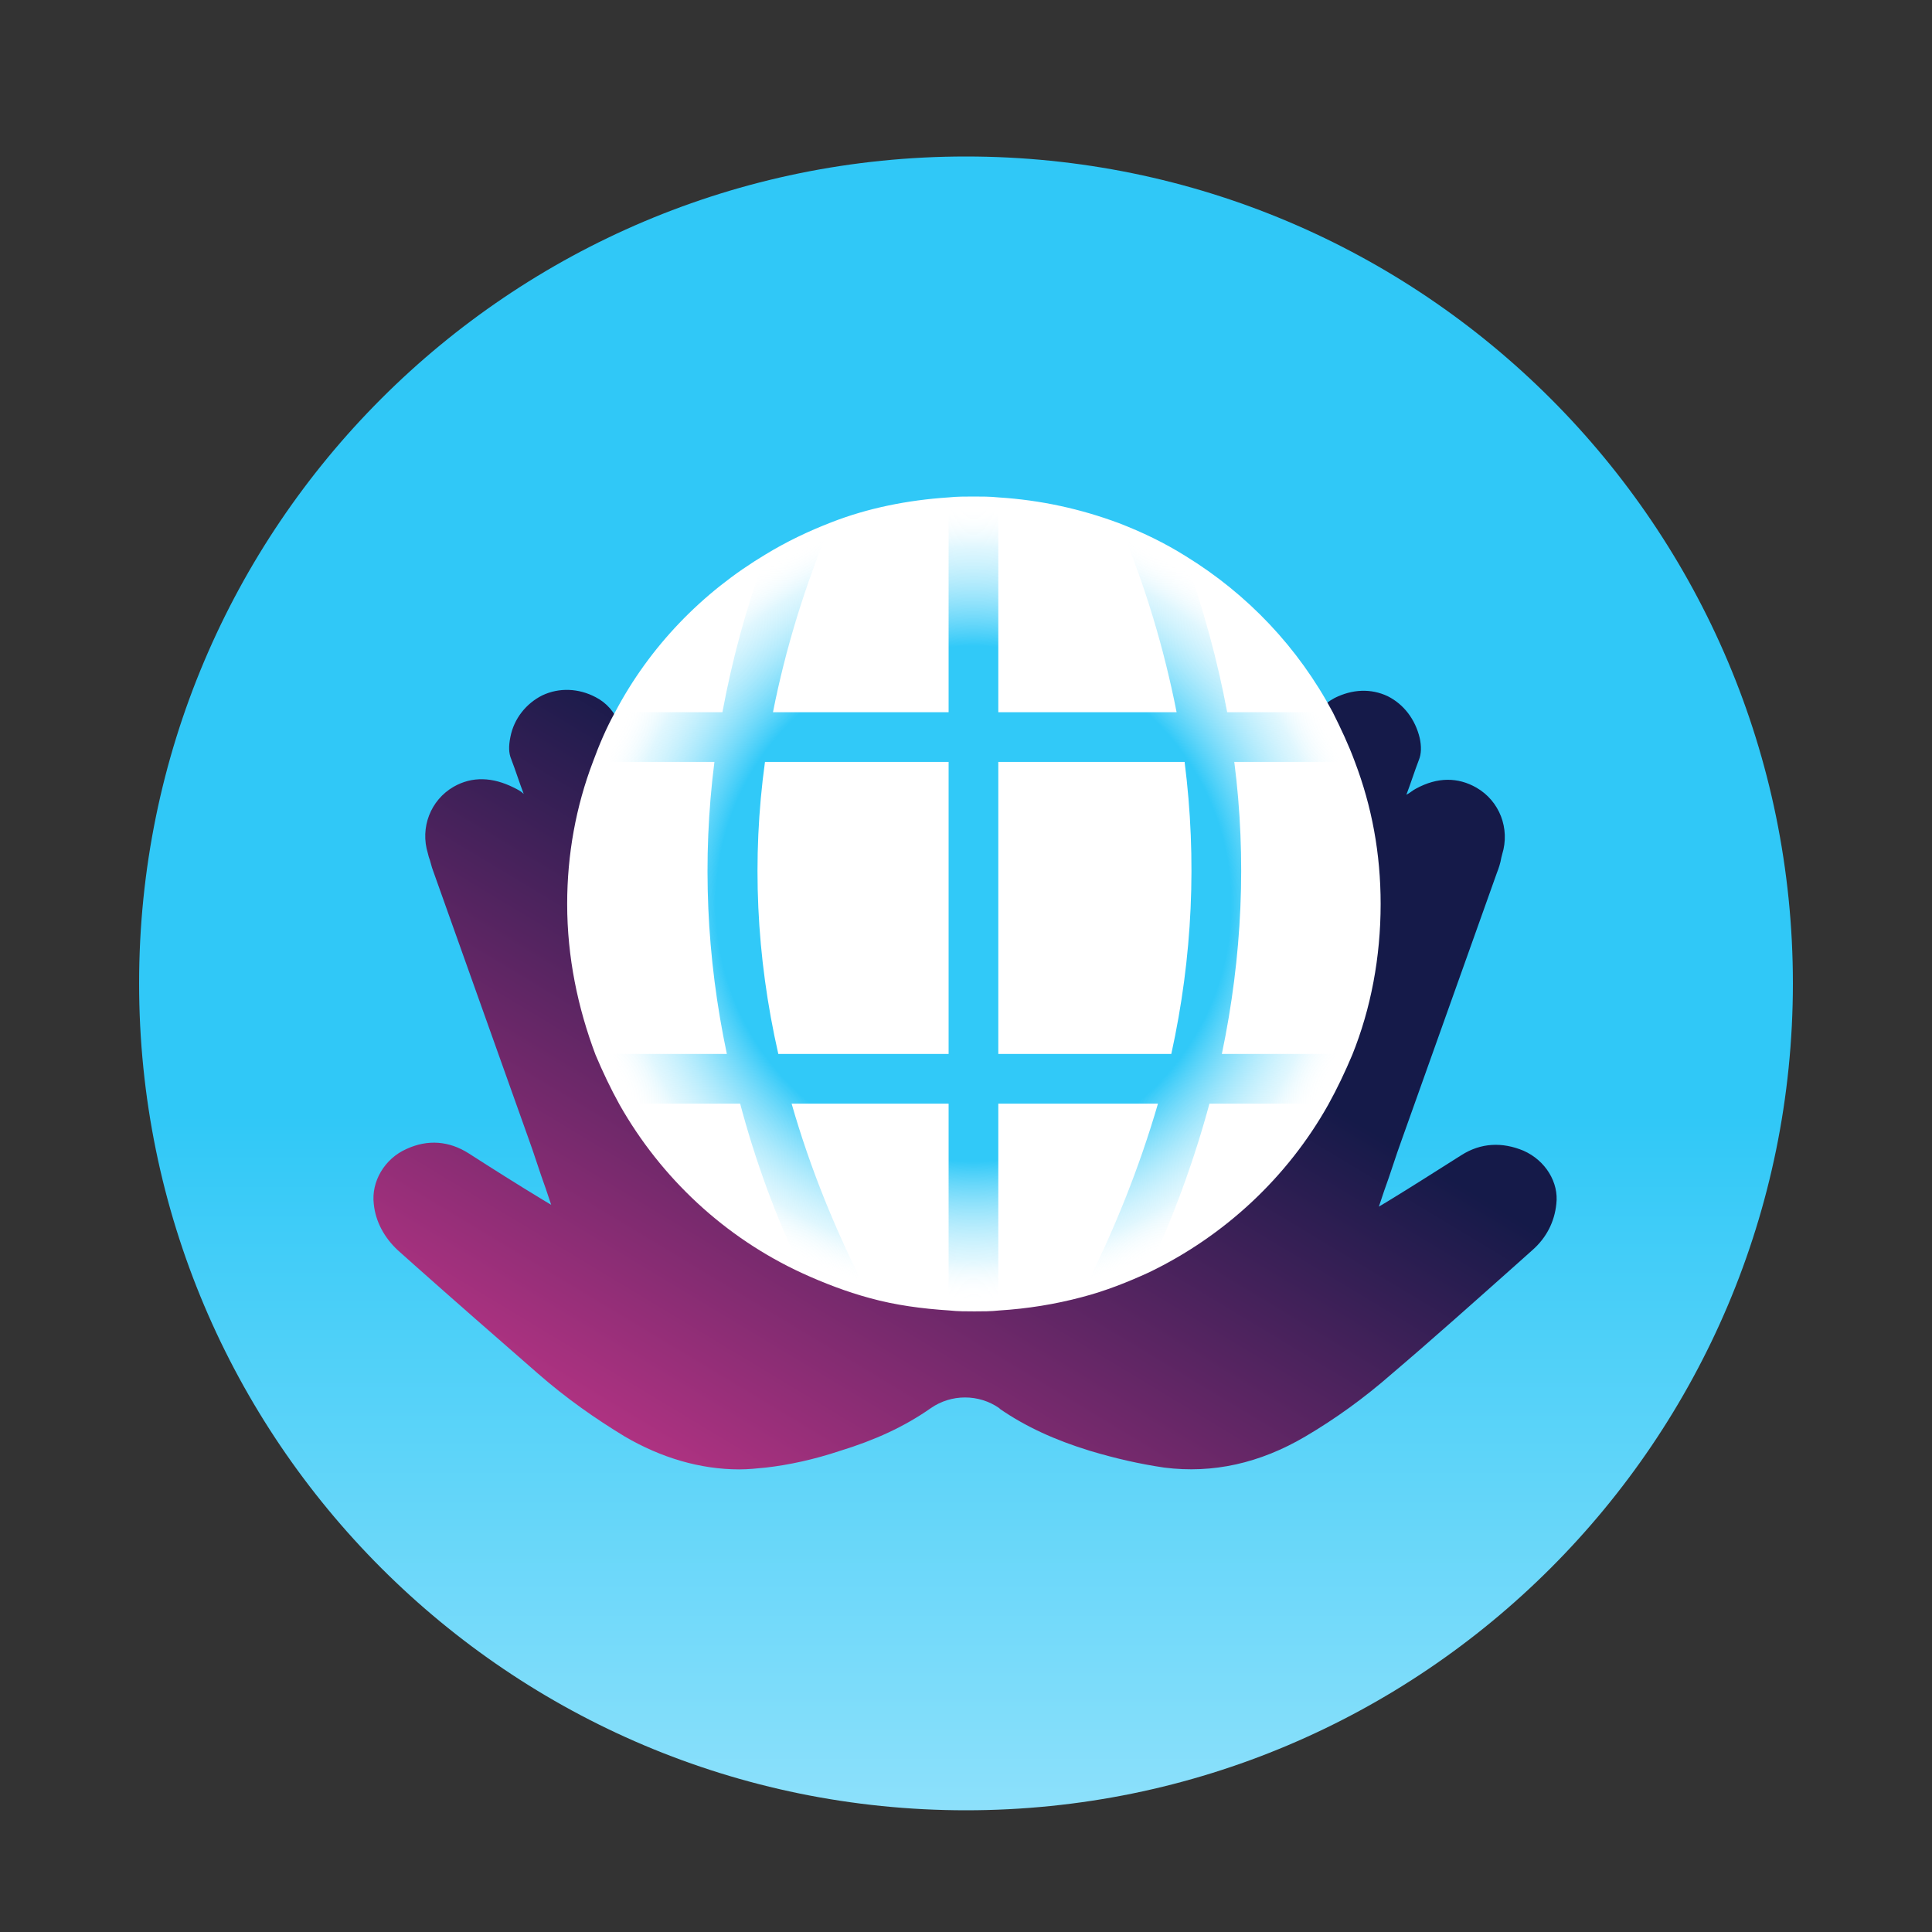 <svg width="60" height="60" viewBox="0 0 60 60" fill="none" xmlns="http://www.w3.org/2000/svg">
<rect x="0" y="0" width="60" height="60" fill="#333333" stroke="none"/>
<path d="M30 56.22C44.183 56.22 55.68 44.722 55.68 30.54C55.68 16.357 44.183 4.86 30 4.86C15.817 4.86 4.32 16.357 4.32 30.54C4.32 44.722 15.817 56.22 30 56.22Z" fill="url(#paint0_linear_504_12006)"/>
<g clip-path="url(#clip0_504_12006)">
<path d="M47.313 35.736C46.652 35.461 45.991 35.488 45.385 35.874C44.641 36.343 43.869 36.839 43.098 37.308L42.822 37.473C42.877 37.308 42.933 37.142 42.988 36.977C43.181 36.453 43.346 35.902 43.539 35.378C44.145 33.669 44.751 31.987 45.357 30.278L46.487 27.108C46.542 26.97 46.597 26.805 46.624 26.64L46.652 26.529C46.9 25.73 46.569 24.875 45.853 24.462C45.274 24.131 44.641 24.131 43.98 24.489C43.869 24.544 43.787 24.627 43.676 24.682C43.814 24.324 43.924 23.966 44.062 23.607C44.145 23.414 44.145 23.166 44.09 22.918C43.952 22.339 43.594 21.871 43.098 21.622C42.574 21.374 41.996 21.402 41.445 21.678C41.087 21.871 40.839 22.146 40.701 22.532C40.646 22.67 40.618 22.78 40.563 22.918C40.536 22.394 40.233 21.926 39.737 21.678C39.489 21.54 39.241 21.485 39.048 21.402C38.635 21.264 38.166 21.374 37.808 21.65C37.422 21.953 37.175 22.284 37.009 22.698C36.789 23.304 36.568 23.883 36.348 24.489C36.32 24.241 36.265 24.021 36.155 23.8C35.962 23.414 35.604 23.166 35.191 23.028L35.136 23.001C35.108 22.973 35.053 22.973 35.026 22.973C34.282 22.753 33.648 22.946 33.18 23.58C32.904 23.966 32.739 24.379 32.574 24.765C32.16 25.895 31.747 27.026 31.334 28.156C31.169 28.624 31.003 29.065 30.838 29.534L30.81 29.617C30.673 30.003 30.535 30.416 30.425 30.83V30.857L29.956 32.153C29.874 31.96 29.819 31.739 29.736 31.546L29.515 30.857H29.543L29.075 29.561C28.909 29.093 28.744 28.652 28.579 28.183C28.166 27.053 27.752 25.923 27.339 24.793C27.201 24.407 27.036 23.993 26.733 23.607C26.265 22.973 25.658 22.78 24.887 23.001C24.859 23.001 24.804 23.028 24.777 23.028L24.722 23.056C24.336 23.139 23.978 23.414 23.785 23.773C23.675 23.993 23.592 24.214 23.592 24.462C23.372 23.855 23.151 23.276 22.931 22.67C22.793 22.256 22.518 21.926 22.132 21.622C21.774 21.347 21.305 21.264 20.892 21.374C20.672 21.43 20.424 21.512 20.203 21.65C19.707 21.926 19.404 22.367 19.377 22.89C19.322 22.753 19.294 22.642 19.239 22.505C19.101 22.119 18.826 21.816 18.495 21.65C17.972 21.374 17.366 21.347 16.842 21.595C16.346 21.843 15.961 22.312 15.85 22.89C15.795 23.166 15.795 23.387 15.878 23.58C16.016 23.938 16.126 24.296 16.264 24.655C16.181 24.572 16.071 24.517 15.961 24.462C15.299 24.131 14.666 24.103 14.087 24.434C13.371 24.848 13.04 25.702 13.288 26.502L13.316 26.612C13.371 26.75 13.398 26.915 13.454 27.053L14.583 30.223C15.189 31.932 15.795 33.614 16.401 35.323C16.594 35.847 16.759 36.398 16.952 36.922C17.008 37.087 17.063 37.252 17.118 37.418L16.842 37.252C16.071 36.784 15.327 36.315 14.556 35.819C13.949 35.433 13.288 35.378 12.627 35.681C11.938 35.984 11.525 36.701 11.608 37.39C11.663 37.942 11.938 38.438 12.351 38.824L12.875 39.292C14.115 40.395 15.409 41.525 16.704 42.655C17.586 43.427 18.495 44.061 19.404 44.613C20.534 45.274 21.746 45.633 22.958 45.633C23.234 45.633 23.509 45.605 23.785 45.577C24.501 45.495 25.273 45.329 26.099 45.054C27.174 44.723 28.083 44.309 28.909 43.73C29.543 43.289 30.397 43.289 31.031 43.73L31.058 43.758C31.857 44.309 32.766 44.723 33.841 45.054C34.667 45.302 35.411 45.467 36.155 45.577C37.67 45.77 39.131 45.44 40.536 44.613C41.472 44.061 42.354 43.427 43.236 42.655C44.531 41.553 45.825 40.395 47.065 39.292L47.589 38.824C48.029 38.438 48.277 37.942 48.333 37.39C48.415 36.729 48.002 36.04 47.313 35.736Z" fill="url(#paint1_linear_504_12006)"/>
<path d="M42.078 23.662C41.886 23.138 41.638 22.615 41.39 22.119C40.315 20.106 38.745 18.452 36.816 17.267C36.155 16.853 35.466 16.523 34.75 16.247C33.565 15.806 32.326 15.53 31.003 15.447C30.755 15.42 30.48 15.42 30.232 15.42C29.984 15.42 29.708 15.42 29.46 15.447C28.193 15.53 26.953 15.778 25.824 16.219C25.107 16.495 24.419 16.826 23.785 17.212C21.801 18.397 20.176 20.079 19.101 22.119C18.826 22.615 18.605 23.138 18.413 23.662C17.889 25.041 17.614 26.529 17.614 28.073C17.614 29.727 17.944 31.298 18.495 32.759C18.716 33.283 18.964 33.806 19.239 34.303C20.534 36.591 22.518 38.438 24.915 39.54C25.576 39.843 26.292 40.119 27.008 40.312C27.807 40.533 28.634 40.643 29.488 40.698C29.736 40.726 30.011 40.726 30.259 40.726C30.507 40.726 30.783 40.726 31.031 40.698C31.912 40.643 32.766 40.505 33.593 40.285C34.337 40.092 35.026 39.816 35.687 39.513C38.029 38.383 39.985 36.563 41.252 34.303C41.528 33.806 41.775 33.283 41.996 32.759C42.574 31.326 42.877 29.727 42.877 28.073C42.877 26.502 42.602 25.041 42.078 23.662Z" fill="white"/>
<path d="M38.111 22.119C37.808 20.492 37.367 18.893 36.789 17.267C36.155 16.853 35.466 16.523 34.75 16.247C35.577 18.204 36.155 20.161 36.541 22.119H31.003V15.447C30.755 15.42 30.48 15.42 30.232 15.42C29.984 15.42 29.708 15.42 29.46 15.447V22.119H24.005C24.391 20.161 24.997 18.177 25.824 16.219C25.107 16.495 24.419 16.826 23.785 17.212C23.179 18.838 22.738 20.492 22.435 22.119H19.074C18.798 22.615 18.578 23.138 18.385 23.662H22.187C21.801 26.695 21.939 29.727 22.573 32.731H18.495C18.716 33.255 18.964 33.779 19.239 34.275H22.986C23.454 36.039 24.088 37.776 24.915 39.513C25.576 39.816 26.292 40.092 27.008 40.285C25.961 38.272 25.162 36.288 24.584 34.275H29.46V40.67C29.708 40.698 29.984 40.698 30.232 40.698C30.48 40.698 30.755 40.698 31.003 40.67V34.275H35.962C35.384 36.26 34.585 38.272 33.565 40.257C34.309 40.064 34.998 39.788 35.659 39.485C36.458 37.748 37.092 36.012 37.56 34.275H41.224C41.5 33.779 41.748 33.255 41.968 32.731H37.946C38.58 29.699 38.717 26.667 38.332 23.662H42.051C41.858 23.138 41.61 22.615 41.362 22.119H38.111ZM29.46 32.731H24.171C23.482 29.699 23.344 26.667 23.757 23.662H29.46V32.731ZM36.376 32.731H31.003V23.662H36.789C37.175 26.695 37.037 29.727 36.376 32.731Z" fill="url(#paint2_radial_504_12006)"/>
</g>
<defs>
<linearGradient id="paint0_linear_504_12006" x1="52.38" y1="10.14" x2="52.38" y2="65.82" gradientUnits="userSpaceOnUse">
<stop offset="0.44" stop-color="#30C8F7"/>
<stop offset="0.839" stop-color="#8FE1FB"/>
</linearGradient>
<linearGradient id="paint1_linear_504_12006" x1="14.808" y1="58.19" x2="33.803" y2="26.677" gradientUnits="userSpaceOnUse">
<stop offset="0.141" stop-color="#F13D9A"/>
<stop offset="0.927" stop-color="#151A49"/>
</linearGradient>
<radialGradient id="paint2_radial_504_12006" cx="0" cy="0" r="1" gradientUnits="userSpaceOnUse" gradientTransform="translate(30.232 28.066) scale(12.25 12.257)">
<stop offset="0.651" stop-color="#31C9F8"/>
<stop offset="0.901" stop-color="#AFEAFC" stop-opacity="0.388"/>
<stop offset="1" stop-color="white" stop-opacity="0"/>
</radialGradient>
<clipPath id="clip0_504_12006">
<rect width="36.78" height="30.24" fill="white" transform="translate(11.58 15.42)"/>
</clipPath>
</defs>
</svg>

